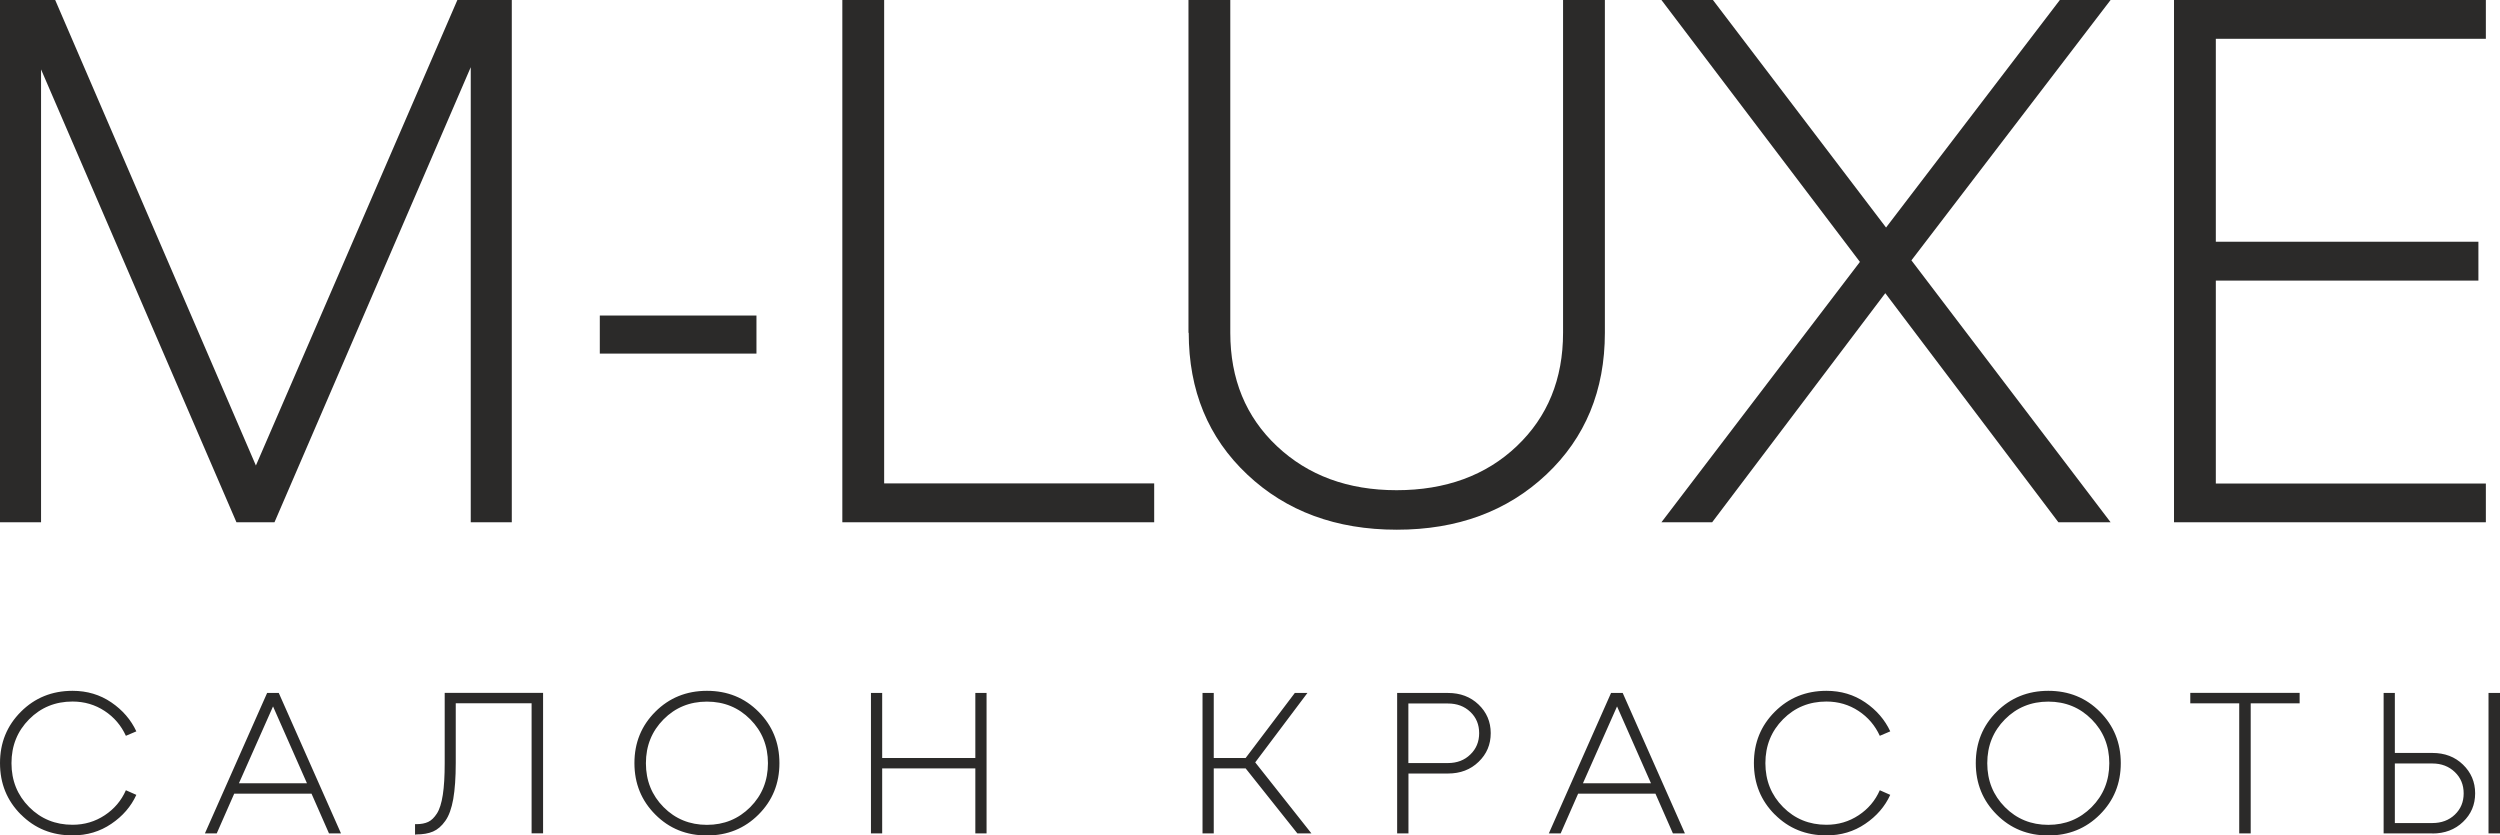 <svg xmlns="http://www.w3.org/2000/svg" id="_&#x421;&#x43B;&#x43E;&#x439;_1" data-name="&#x421;&#x43B;&#x43E;&#x439;_1" viewBox="0 0 291.72 97.49"><defs><style>      .cls-1 {        fill: #2b2a29;      }    </style></defs><path class="cls-1" d="M290.07,60.94h-36.39V0h36.39v4.53h-31.51v23.68h30.64v4.53h-30.64v23.68h31.51v4.53ZM240.36,0h5.92l-23.24,30.38,23.24,30.56h-6.09l-20.2-26.73-20.2,26.73h-5.92l23.16-30.38L193.87,0h6.01l20.2,26.55L240.36,0ZM138.68,38.83V0h4.88v38.83c0,5.4,1.81,9.81,5.44,13.23,3.63,3.42,8.28,5.14,13.97,5.14s10.42-1.71,14.02-5.14c3.6-3.42,5.4-7.83,5.4-13.23V0h4.88v38.83c0,6.73-2.28,12.25-6.83,16.54-4.56,4.29-10.37,6.44-17.45,6.44s-12.9-2.15-17.45-6.44c-4.56-4.29-6.83-9.81-6.83-16.54ZM134.68,60.94h-36.39V0h4.88v56.41h31.51v4.53ZM88.27,41.26h-18.28v-4.44h18.28v4.44ZM59.72,0v60.94h-4.79V7.84l-22.9,53.1h-4.44L4.79,8.1v52.84H0V0h6.44l23.42,54.32L53.37,0h6.36Z"></path><path class="cls-1" d="M279.45,89.08v6.96h4.38c1.06,0,1.94-.33,2.62-.98.69-.66,1.03-1.48,1.03-2.48s-.34-1.83-1.03-2.49c-.69-.66-1.56-1-2.62-1h-4.38ZM291.72,97.25h-1.34v-16.39h1.34v16.39ZM283.83,97.25h-5.69v-16.39h1.31v7h4.38c1.44,0,2.63.45,3.57,1.36.94.91,1.42,2.02,1.42,3.35s-.47,2.44-1.42,3.34c-.94.9-2.14,1.35-3.57,1.35ZM262.62,97.25h-1.33v-15.18h-5.71v-1.22h12.76v1.22h-5.71v15.18ZM233.95,83.94c-1.37,1.38-2.06,3.09-2.06,5.12s.69,3.74,2.06,5.12c1.37,1.38,3.06,2.07,5.06,2.07s3.68-.69,5.06-2.07c1.37-1.38,2.06-3.09,2.06-5.12s-.69-3.74-2.06-5.12c-1.37-1.38-3.06-2.07-5.06-2.07s-3.69.69-5.06,2.07ZM232.99,95.05c-1.62-1.62-2.44-3.62-2.44-6s.81-4.37,2.44-6c1.62-1.62,3.63-2.44,6.02-2.44s4.4.81,6.02,2.44c1.62,1.62,2.44,3.62,2.44,6s-.81,4.37-2.44,6c-1.62,1.62-3.63,2.44-6.02,2.44s-4.4-.81-6.02-2.44ZM207.1,95.05c-1.62-1.62-2.44-3.62-2.44-6s.81-4.37,2.44-6c1.62-1.62,3.63-2.44,6.02-2.44,1.7,0,3.21.45,4.53,1.35,1.32.9,2.29,2.03,2.92,3.38l-1.22.52c-.55-1.2-1.37-2.17-2.48-2.9-1.11-.73-2.36-1.1-3.75-1.1-2,0-3.69.69-5.06,2.07-1.37,1.38-2.06,3.09-2.06,5.12s.69,3.74,2.06,5.12c1.37,1.38,3.06,2.07,5.06,2.07,1.39,0,2.64-.37,3.76-1.11,1.12-.74,1.94-1.71,2.47-2.92l1.22.54c-.62,1.36-1.6,2.49-2.92,3.38-1.32.9-2.83,1.35-4.53,1.35-2.39,0-4.4-.81-6.02-2.44ZM188.69,82.43l-3.98,8.97h7.94l-3.96-8.97ZM196.62,97.25h-1.41l-2.04-4.64h-9.02l-2.04,4.64h-1.38l7.26-16.39h1.36l7.26,16.39ZM164.34,82.08v6.96h4.61c1.06,0,1.94-.33,2.62-1,.69-.66,1.03-1.49,1.03-2.49s-.34-1.83-1.03-2.48c-.69-.66-1.56-.98-2.62-.98h-4.61ZM164.34,97.25h-1.31v-16.39h5.93c1.44,0,2.63.45,3.57,1.35.94.9,1.42,2.01,1.42,3.34s-.47,2.44-1.42,3.35c-.94.91-2.13,1.36-3.57,1.36h-4.61v7ZM152.56,80.86l-6.09,8.1,6.56,8.29h-1.64l-6.04-7.59h-3.72v7.59h-1.31v-16.39h1.31v7.59h3.72l5.74-7.59h1.48ZM102.94,97.25h-1.31v-16.39h1.31v7.59h10.87v-7.59h1.31v16.39h-1.31v-7.59h-10.87v7.59ZM77.43,83.94c-1.37,1.38-2.06,3.09-2.06,5.12s.69,3.74,2.06,5.12c1.37,1.38,3.06,2.07,5.06,2.07s3.68-.69,5.06-2.07c1.37-1.38,2.06-3.09,2.06-5.12s-.69-3.74-2.06-5.12c-1.37-1.38-3.06-2.07-5.06-2.07s-3.69.69-5.06,2.07ZM76.47,95.05c-1.62-1.62-2.44-3.62-2.44-6s.81-4.37,2.44-6c1.62-1.62,3.63-2.44,6.02-2.44s4.4.81,6.02,2.44c1.62,1.62,2.44,3.62,2.44,6s-.81,4.37-2.44,6c-1.62,1.62-3.63,2.44-6.02,2.44s-4.4-.81-6.02-2.44ZM48.57,97.39h-.14v-1.22h.16c.55,0,1-.09,1.37-.26.37-.17.71-.5,1.02-.98.31-.48.54-1.21.69-2.18.15-.97.22-2.2.22-3.7v-8.2h11.48v16.39h-1.34v-15.18h-8.85v6.98c0,1.69-.1,3.08-.29,4.19-.2,1.11-.5,1.96-.93,2.56-.42.6-.9,1.01-1.43,1.24s-1.19.34-1.97.34ZM31.86,82.43l-3.98,8.97h7.94l-3.96-8.97ZM39.8,97.25h-1.41l-2.04-4.64h-9.02l-2.04,4.64h-1.38l7.26-16.39h1.36l7.26,16.39ZM2.44,95.05c-1.62-1.62-2.44-3.62-2.44-6s.81-4.37,2.44-6c1.62-1.62,3.63-2.44,6.02-2.44,1.7,0,3.21.45,4.53,1.35,1.32.9,2.29,2.03,2.92,3.38l-1.22.52c-.55-1.2-1.37-2.17-2.48-2.9-1.11-.73-2.36-1.1-3.75-1.1-2,0-3.69.69-5.06,2.07-1.37,1.38-2.06,3.09-2.06,5.12s.69,3.74,2.06,5.12c1.37,1.38,3.06,2.07,5.06,2.07,1.39,0,2.64-.37,3.76-1.11,1.12-.74,1.94-1.71,2.47-2.92l1.22.54c-.62,1.36-1.6,2.49-2.92,3.38-1.32.9-2.83,1.35-4.53,1.35-2.39,0-4.4-.81-6.02-2.44Z"></path></svg>